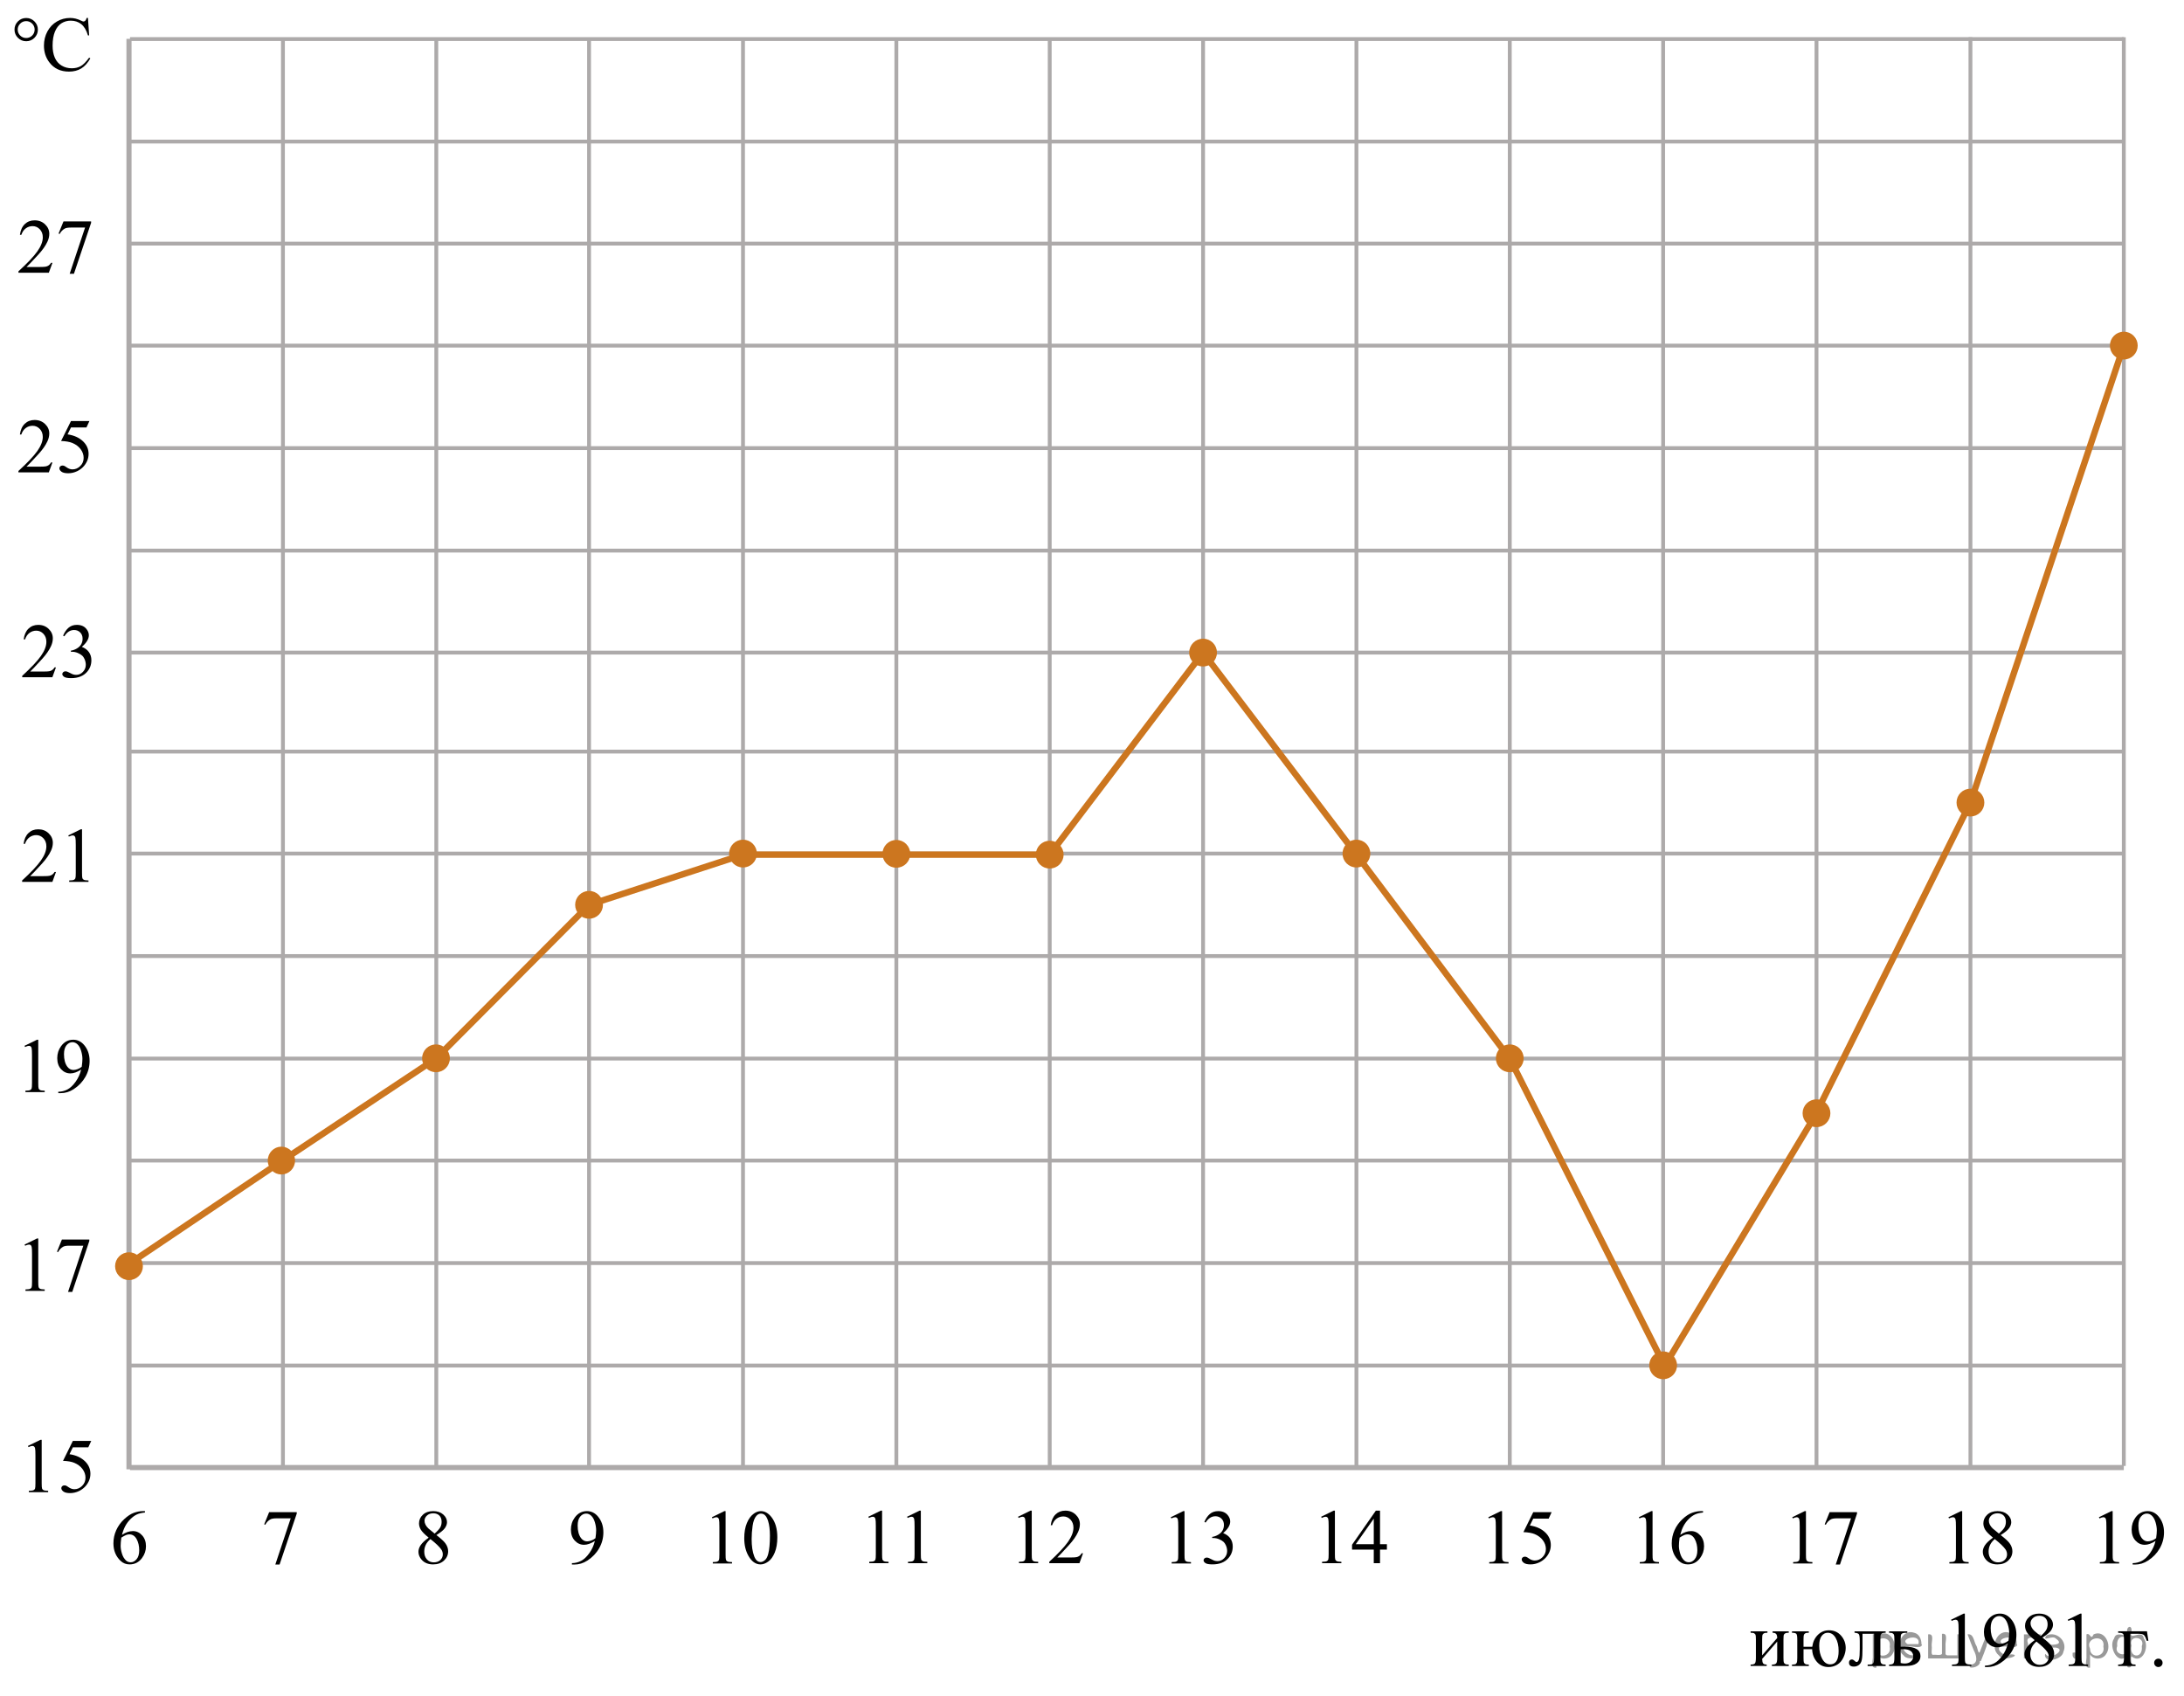 <?xml version="1.0" encoding="utf-8"?>
<!-- Generator: Adobe Illustrator 27.2.0, SVG Export Plug-In . SVG Version: 6.00 Build 0)  -->
<svg version="1.1" id="Слой_1" xmlns="http://www.w3.org/2000/svg" xmlns:xlink="http://www.w3.org/1999/xlink" x="0px" y="0px"
	 width="426.237px" height="330.986px" viewBox="0 0 426.237 330.986" enable-background="new 0 0 426.237 330.986"
	 xml:space="preserve">
<line fill="none" stroke="#ADAAAA" stroke-width="0.75" stroke-miterlimit="10" x1="25.412" y1="127.336" x2="414.488" y2="127.336"/>
<line fill="none" stroke="#ADAAAA" stroke-width="0.75" stroke-miterlimit="10" x1="25.412" y1="146.654" x2="414.488" y2="146.654"/>
<line fill="none" stroke="#ADAAAA" stroke-width="0.75" stroke-miterlimit="10" x1="25.412" y1="166.554" x2="414.488" y2="166.554"/>
<line fill="none" stroke="#ADAAAA" stroke-width="0.75" stroke-miterlimit="10" x1="25.412" y1="186.554" x2="414.488" y2="186.554"/>
<line fill="none" stroke="#ADAAAA" stroke-width="0.75" stroke-miterlimit="10" x1="25.412" y1="206.554" x2="414.488" y2="206.554"/>
<line fill="none" stroke="#ADAAAA" stroke-width="0.75" stroke-miterlimit="10" x1="25.412" y1="226.454" x2="414.488" y2="226.454"/>
<line fill="none" stroke="#ADAAAA" stroke-width="0.75" stroke-miterlimit="10" x1="25.412" y1="246.454" x2="414.488" y2="246.454"/>
<line fill="none" stroke="#ADAAAA" stroke-width="0.75" stroke-miterlimit="10" x1="25.412" y1="266.454" x2="414.488" y2="266.454"/>
<line fill="none" stroke="#ADAAAA" stroke-miterlimit="10" x1="25.373" y1="286.354" x2="414.488" y2="286.354"/>
<line fill="none" stroke="#ADAAAA" stroke-miterlimit="10" x1="25.174" y1="286.697" x2="25.174" y2="7.578"/>
<line fill="none" stroke="#ADAAAA" stroke-width="0.75" stroke-miterlimit="10" x1="55.219" y1="286.354" x2="55.219" y2="7.578"/>
<line fill="none" stroke="#ADAAAA" stroke-width="0.75" stroke-miterlimit="10" x1="85.149" y1="286.354" x2="85.149" y2="7.578"/>
<line fill="none" stroke="#ADAAAA" stroke-width="0.75" stroke-miterlimit="10" x1="114.962" y1="286.354" x2="114.962" y2="7.578"/>
<line fill="none" stroke="#ADAAAA" stroke-width="0.75" stroke-miterlimit="10" x1="145.007" y1="286.354" x2="145.007" y2="7.578"/>
<line fill="none" stroke="#ADAAAA" stroke-width="0.75" stroke-miterlimit="10" x1="174.937" y1="286.354" x2="174.937" y2="7.578"/>
<line fill="none" stroke="#ADAAAA" stroke-width="0.75" stroke-miterlimit="10" x1="204.866" y1="286.354" x2="204.866" y2="7.578"/>
<line fill="none" stroke="#ADAAAA" stroke-width="0.75" stroke-miterlimit="10" x1="234.795" y1="286.354" x2="234.795" y2="7.578"/>
<line fill="none" stroke="#ADAAAA" stroke-width="0.75" stroke-miterlimit="10" x1="264.725" y1="286.354" x2="264.725" y2="7.578"/>
<line fill="none" stroke="#ADAAAA" stroke-width="0.75" stroke-miterlimit="10" x1="294.654" y1="286.354" x2="294.654" y2="7.578"/>
<line fill="none" stroke="#ADAAAA" stroke-width="0.75" stroke-miterlimit="10" x1="324.583" y1="286.354" x2="324.583" y2="7.578"/>
<line fill="none" stroke="#ADAAAA" stroke-width="0.75" stroke-miterlimit="10" x1="354.513" y1="286.354" x2="354.513" y2="7.578"/>
<line fill="none" stroke="#ADAAAA" stroke-width="0.75" stroke-miterlimit="10" x1="25.412" y1="47.536" x2="414.488" y2="47.536"/>
<line fill="none" stroke="#ADAAAA" stroke-width="0.75" stroke-miterlimit="10" x1="25.412" y1="67.436" x2="414.488" y2="67.436"/>
<line fill="none" stroke="#ADAAAA" stroke-width="0.75" stroke-miterlimit="10" x1="25.412" y1="87.436" x2="414.488" y2="87.436"/>
<line fill="none" stroke="#ADAAAA" stroke-width="0.75" stroke-miterlimit="10" x1="25.412" y1="107.436" x2="414.488" y2="107.436"/>
<line fill="none" stroke="#ADAAAA" stroke-width="0.75" stroke-miterlimit="10" x1="25.373" y1="7.623" x2="414.488" y2="7.623"/>
<line fill="none" stroke="#ADAAAA" stroke-width="0.75" stroke-miterlimit="10" x1="25.412" y1="27.623" x2="414.488" y2="27.623"/>
<circle fill="#CC761F" stroke="#CC761F" stroke-width="0.75" stroke-miterlimit="10" cx="25.174" cy="247.065" r="2.339"/>
<ellipse fill="#CC761F" stroke="#CC761F" stroke-width="0.75" stroke-miterlimit="10" cx="54.92" cy="226.454" rx="2.292" ry="2.339"/>
<circle fill="#CC761F" stroke="#CC761F" stroke-width="0.75" stroke-miterlimit="10" cx="85.09" cy="206.504" r="2.339"/>
<circle fill="#CC761F" stroke="#CC761F" stroke-width="0.75" stroke-miterlimit="10" cx="114.962" cy="176.554" r="2.339"/>
<circle fill="#CC761F" stroke="#CC761F" stroke-width="0.75" stroke-miterlimit="10" cx="145.007" cy="166.554" r="2.339"/>
<circle fill="#CC761F" stroke="#CC761F" stroke-width="0.75" stroke-miterlimit="10" cx="174.937" cy="166.604" r="2.339"/>
<circle fill="#CC761F" stroke="#CC761F" stroke-width="0.75" stroke-miterlimit="10" cx="204.866" cy="166.76" r="2.339"/>
<circle fill="#CC761F" stroke="#CC761F" stroke-width="0.75" stroke-miterlimit="10" cx="234.795" cy="127.336" r="2.339"/>
<circle fill="#CC761F" stroke="#CC761F" stroke-width="0.75" stroke-miterlimit="10" cx="264.724" cy="166.554" r="2.339"/>
<circle fill="#CC761F" stroke="#CC761F" stroke-width="0.75" stroke-miterlimit="10" cx="294.654" cy="206.504" r="2.339"/>
<circle fill="#CC761F" stroke="#CC761F" stroke-width="0.75" stroke-miterlimit="10" cx="324.583" cy="266.404" r="2.339"/>
<circle fill="#CC761F" stroke="#CC761F" stroke-width="0.75" stroke-miterlimit="10" cx="354.513" cy="217.221" r="2.339"/>
<g>
	<defs>
		<polygon id="SVGID_1_" points="19.196,309.2 31.616,309.2 31.616,291.329 19.196,291.329 19.196,309.2 		"/>
	</defs>
	<clipPath id="SVGID_00000018957877692219581300000012195746485553292422_">
		<use xlink:href="#SVGID_1_"  overflow="visible"/>
	</clipPath>
	<g clip-path="url(#SVGID_00000018957877692219581300000012195746485553292422_)">
		<path d="M28.288,294.855v0.273c-0.652,0.064-1.185,0.192-1.597,0.388c-0.413,0.194-0.82,0.49-1.223,0.89
			c-0.403,0.398-0.736,0.843-1,1.332c-0.265,0.49-0.485,1.072-0.664,1.746
			c0.712-0.487,1.426-0.731,2.142-0.731c0.687,0,1.282,0.275,1.787,0.827c0.504,0.551,0.756,1.26,0.756,2.126
			c0,0.837-0.254,1.6-0.763,2.289c-0.613,0.837-1.423,1.255-2.431,1.255c-0.687,0-1.27-0.226-1.75-0.679
			c-0.939-0.881-1.408-2.023-1.408-3.426c0-0.896,0.18-1.748,0.541-2.555c0.361-0.808,0.876-1.523,1.545-2.149
			c0.669-0.625,1.31-1.046,1.923-1.262c0.613-0.217,1.184-0.325,1.712-0.325H28.288z M23.678,300.023
			c-0.089,0.665-0.133,1.201-0.133,1.61c0,0.473,0.088,0.985,0.263,1.539s0.436,0.993,0.782,1.318
			c0.252,0.231,0.559,0.347,0.919,0.347c0.43,0,0.814-0.202,1.152-0.606s0.508-0.98,0.508-1.728
			c0-0.842-0.168-1.57-0.504-2.186c-0.336-0.615-0.813-0.923-1.431-0.923c-0.188,0-0.389,0.039-0.604,0.118
			C24.416,299.592,24.098,299.762,23.678,300.023z"/>
	</g>
</g>
<g>
	<defs>
		<polygon id="SVGID_00000103247895150873698660000002033466196642237319_" points="48.71,309.2 61.13,309.2 
			61.13,291.329 48.71,291.329 48.71,309.2 		"/>
	</defs>
	<clipPath id="SVGID_00000116956274927321800210000000971667039885712829_">
		<use xlink:href="#SVGID_00000103247895150873698660000002033466196642237319_"  overflow="visible"/>
	</clipPath>
	<g clip-path="url(#SVGID_00000116956274927321800210000000971667039885712829_)">
		<path d="M52.524,295.062h5.389v0.28l-3.35,9.938h-0.831l3.002-9.016h-2.765c-0.559,0-0.956,0.066-1.193,0.199
			c-0.415,0.227-0.749,0.576-1,1.049l-0.215-0.081L52.524,295.062z"/>
	</g>
</g>
<g>
	<defs>
		<polygon id="SVGID_00000104681913560225341300000002939679698654164381_" points="78.939,309.2 91.359,309.2 
			91.359,291.329 78.939,291.329 78.939,309.2 		"/>
	</defs>
	<clipPath id="SVGID_00000055706536064401301250000010903642152857754507_">
		<use xlink:href="#SVGID_00000104681913560225341300000002939679698654164381_"  overflow="visible"/>
	</clipPath>
	<g clip-path="url(#SVGID_00000055706536064401301250000010903642152857754507_)">
		<path d="M83.659,300.031c-0.796-0.649-1.309-1.172-1.538-1.565c-0.23-0.394-0.345-0.802-0.345-1.226
			c0-0.649,0.252-1.21,0.756-1.68c0.504-0.47,1.174-0.705,2.009-0.705c0.81,0,1.463,0.219,1.957,0.657
			c0.494,0.438,0.741,0.938,0.741,1.499c0,0.374-0.134,0.755-0.4,1.145c-0.267,0.389-0.823,0.847-1.668,1.373
			c0.87,0.669,1.446,1.196,1.727,1.58c0.376,0.502,0.564,1.031,0.564,1.587c0,0.704-0.27,1.307-0.808,1.806
			c-0.539,0.5-1.245,0.749-2.12,0.749c-0.954,0-1.697-0.297-2.231-0.893c-0.425-0.477-0.638-1-0.638-1.565
			c0-0.443,0.149-0.883,0.449-1.318C82.412,301.039,82.927,300.557,83.659,300.031z M84.007,300.311
			c-0.41,0.345-0.714,0.72-0.912,1.126s-0.296,0.846-0.296,1.318c0,0.635,0.174,1.144,0.522,1.524
			c0.349,0.382,0.792,0.572,1.331,0.572c0.534,0,0.961-0.15,1.282-0.45s0.482-0.665,0.482-1.093
			c0-0.354-0.094-0.672-0.282-0.952C85.783,301.835,85.075,301.153,84.007,300.311z M84.823,299.241
			c0.593-0.531,0.968-0.951,1.127-1.259s0.237-0.656,0.237-1.045c0-0.517-0.146-0.922-0.438-1.215
			s-0.689-0.44-1.193-0.44c-0.504,0-0.915,0.145-1.23,0.435c-0.316,0.291-0.475,0.631-0.475,1.02
			c0,0.256,0.065,0.512,0.196,0.768s0.318,0.5,0.56,0.731L84.823,299.241z"/>
	</g>
</g>
<g>
	<defs>
		<polygon id="SVGID_00000178917920319608669920000001828430434313809567_" points="108.751,309.2 121.171,309.2 
			121.171,291.329 108.751,291.329 108.751,309.2 		"/>
	</defs>
	<clipPath id="SVGID_00000129891811651121715830000012732478177971743421_">
		<use xlink:href="#SVGID_00000178917920319608669920000001828430434313809567_"  overflow="visible"/>
	</clipPath>
	<g clip-path="url(#SVGID_00000129891811651121715830000012732478177971743421_)">
		<path d="M111.619,305.281v-0.273c0.643-0.01,1.24-0.159,1.794-0.446c0.553-0.288,1.088-0.792,1.605-1.511
			c0.517-0.719,0.876-1.509,1.079-2.37c-0.776,0.497-1.478,0.746-2.105,0.746c-0.707,0-1.312-0.272-1.816-0.816
			c-0.504-0.543-0.756-1.266-0.756-2.167c0-0.876,0.252-1.656,0.756-2.34c0.608-0.832,1.401-1.248,2.379-1.248
			c0.825,0,1.532,0.34,2.12,1.019c0.722,0.842,1.082,1.881,1.082,3.116c0,1.112-0.274,2.149-0.823,3.112
			c-0.548,0.962-1.312,1.761-2.29,2.396c-0.796,0.522-1.663,0.783-2.602,0.783H111.619z M116.215,300.134
			c0.089-0.64,0.133-1.152,0.133-1.536c0-0.477-0.082-0.993-0.245-1.547s-0.394-0.979-0.693-1.273
			s-0.639-0.443-1.019-0.443c-0.44,0-0.825,0.197-1.156,0.591s-0.497,0.98-0.497,1.758
			c0,1.038,0.22,1.851,0.66,2.437c0.321,0.423,0.716,0.635,1.185,0.635c0.228,0,0.497-0.054,0.808-0.162
			S115.978,300.331,116.215,300.134z"/>
	</g>
</g>
<g>
	<defs>
		<polygon id="SVGID_00000158727721450160705860000008518449922360277392_" points="136.31,309.2 155.492,309.2 
			155.492,291.329 136.31,291.329 136.31,309.2 		"/>
	</defs>
	<clipPath id="SVGID_00000018199711951154738750000011542606251238103988_">
		<use xlink:href="#SVGID_00000158727721450160705860000008518449922360277392_"  overflow="visible"/>
	</clipPath>
	<g clip-path="url(#SVGID_00000018199711951154738750000011542606251238103988_)">
		<path d="M138.937,296.044l2.429-1.188h0.243v8.454c0,0.561,0.023,0.911,0.07,1.049
			c0.047,0.138,0.144,0.243,0.291,0.317c0.147,0.073,0.446,0.115,0.897,0.125v0.273h-3.753v-0.273
			c0.471-0.01,0.775-0.05,0.913-0.122c0.137-0.071,0.233-0.167,0.287-0.287c0.054-0.121,0.081-0.481,0.081-1.082
			v-5.405c0-0.728-0.024-1.195-0.073-1.402c-0.035-0.157-0.097-0.273-0.188-0.347
			c-0.091-0.074-0.2-0.111-0.327-0.111c-0.182,0-0.435,0.076-0.758,0.23L138.937,296.044z"/>
		<path d="M145.251,300.127c0-1.142,0.172-2.125,0.515-2.949s0.8-1.438,1.369-1.843
			c0.441-0.319,0.897-0.479,1.369-0.479c0.765,0,1.452,0.392,2.061,1.174c0.76,0.97,1.141,2.284,1.141,3.942
			c0,1.162-0.167,2.149-0.5,2.961c-0.334,0.812-0.759,1.402-1.277,1.769c-0.518,0.367-1.017,0.55-1.498,0.55
			c-0.952,0-1.744-0.564-2.377-1.69C145.518,302.61,145.251,301.466,145.251,300.127z M146.693,300.311
			c0,1.379,0.169,2.503,0.508,3.375c0.28,0.733,0.697,1.1,1.251,1.1c0.265,0,0.54-0.119,0.824-0.358
			c0.285-0.238,0.5-0.639,0.648-1.199c0.226-0.847,0.338-2.04,0.338-3.581c0-1.143-0.118-2.095-0.353-2.857
			c-0.177-0.566-0.405-0.968-0.685-1.204c-0.201-0.162-0.444-0.243-0.729-0.243c-0.334,0-0.63,0.15-0.891,0.45
			c-0.353,0.409-0.594,1.051-0.721,1.927C146.757,298.596,146.693,299.46,146.693,300.311z"/>
	</g>
</g>
<g>
	<defs>
		<polygon id="SVGID_00000168091448238846606170000006035158640579013544_" points="166.84,307.779 184.711,307.779 
			184.711,291.219 166.84,291.219 166.84,307.779 		"/>
	</defs>
	<clipPath id="SVGID_00000169552413828447920270000008957590518824346768_">
		<use xlink:href="#SVGID_00000168091448238846606170000006035158640579013544_"  overflow="visible"/>
	</clipPath>
	<g clip-path="url(#SVGID_00000169552413828447920270000008957590518824346768_)">
		<path d="M169.47,295.952l2.437-1.193h0.244v8.487c0,0.564,0.023,0.914,0.07,1.053
			c0.047,0.138,0.144,0.244,0.291,0.318c0.148,0.074,0.448,0.116,0.901,0.126v0.274h-3.766v-0.274
			c0.473-0.01,0.778-0.051,0.915-0.122s0.234-0.168,0.288-0.289s0.081-0.483,0.081-1.086v-5.426
			c0-0.731-0.024-1.2-0.074-1.408c-0.035-0.158-0.097-0.274-0.189-0.349c-0.091-0.074-0.2-0.111-0.328-0.111
			c-0.183,0-0.436,0.077-0.761,0.231L169.47,295.952z"/>
		<path d="M177.031,295.952l2.437-1.193h0.244v8.487c0,0.564,0.023,0.914,0.07,1.053
			c0.047,0.138,0.144,0.244,0.291,0.318c0.148,0.074,0.448,0.116,0.901,0.126v0.274h-3.766v-0.274
			c0.473-0.01,0.778-0.051,0.915-0.122s0.234-0.168,0.288-0.289s0.081-0.483,0.081-1.086v-5.426
			c0-0.731-0.024-1.2-0.074-1.408c-0.035-0.158-0.097-0.274-0.189-0.349c-0.091-0.074-0.2-0.111-0.328-0.111
			c-0.183,0-0.436,0.077-0.761,0.231L177.031,295.952z"/>
	</g>
</g>
<g>
	<defs>
		<polygon id="SVGID_00000115508334819388752240000006889379580516540318_" points="196.059,307.779 215.241,307.779 
			215.241,291.219 196.059,291.219 196.059,307.779 		"/>
	</defs>
	<clipPath id="SVGID_00000005989336080332061130000001626907609775777981_">
		<use xlink:href="#SVGID_00000115508334819388752240000006889379580516540318_"  overflow="visible"/>
	</clipPath>
	<g clip-path="url(#SVGID_00000005989336080332061130000001626907609775777981_)">
		<path d="M198.688,295.952l2.429-1.193h0.242v8.487c0,0.564,0.023,0.914,0.07,1.053
			c0.047,0.138,0.144,0.244,0.291,0.318c0.146,0.074,0.446,0.116,0.897,0.126v0.274h-3.753v-0.274
			c0.471-0.01,0.774-0.051,0.912-0.122s0.233-0.168,0.287-0.289s0.081-0.483,0.081-1.086v-5.426
			c0-0.731-0.024-1.2-0.073-1.408c-0.035-0.158-0.098-0.274-0.189-0.349s-0.199-0.111-0.327-0.111
			c-0.182,0-0.435,0.077-0.758,0.231L198.688,295.952z"/>
		<path d="M211.367,303.083l-0.699,1.935h-5.888v-0.274c1.732-1.591,2.951-2.891,3.658-3.898
			c0.706-1.008,1.06-1.93,1.06-2.765c0-0.638-0.194-1.161-0.582-1.571c-0.387-0.41-0.851-0.615-1.391-0.615
			c-0.49,0-0.931,0.144-1.321,0.434c-0.39,0.289-0.678,0.713-0.864,1.27h-0.273
			c0.123-0.914,0.439-1.615,0.946-2.104s1.142-0.734,1.902-0.734c0.81,0,1.484,0.263,2.027,0.786
			c0.542,0.523,0.812,1.142,0.812,1.853c0,0.51-0.117,1.019-0.352,1.527c-0.363,0.801-0.952,1.648-1.767,2.542
			c-1.222,1.345-1.984,2.155-2.289,2.432h2.606c0.53,0,0.901-0.019,1.115-0.06
			c0.213-0.039,0.405-0.119,0.577-0.24s0.321-0.293,0.449-0.516H211.367z"/>
	</g>
</g>
<g>
	<defs>
		<polygon id="SVGID_00000182504642863322593260000001353399667860325544_" points="225.86,309.2 243.731,309.2 
			243.731,291.329 225.86,291.329 225.86,309.2 		"/>
	</defs>
	<clipPath id="SVGID_00000086671945741324977710000001874346147797445026_">
		<use xlink:href="#SVGID_00000182504642863322593260000001353399667860325544_"  overflow="visible"/>
	</clipPath>
	<g clip-path="url(#SVGID_00000086671945741324977710000001874346147797445026_)">
		<path d="M228.492,296.044l2.437-1.188h0.244v8.454c0,0.561,0.023,0.911,0.07,1.049s0.144,0.243,0.291,0.317
			c0.148,0.073,0.448,0.115,0.901,0.125v0.273h-3.766v-0.273c0.473-0.01,0.777-0.05,0.915-0.122
			c0.138-0.071,0.234-0.167,0.288-0.287c0.055-0.121,0.081-0.481,0.081-1.082v-5.405
			c0-0.728-0.024-1.195-0.073-1.402c-0.035-0.157-0.098-0.273-0.189-0.347c-0.091-0.074-0.2-0.111-0.328-0.111
			c-0.183,0-0.436,0.076-0.761,0.23L228.492,296.044z"/>
		<path d="M235.049,296.966c0.285-0.674,0.645-1.194,1.081-1.562c0.435-0.366,0.979-0.55,1.628-0.55
			c0.803,0,1.418,0.261,1.847,0.782c0.324,0.39,0.487,0.805,0.487,1.248c0,0.729-0.458,1.481-1.374,2.26
			c0.615,0.241,1.081,0.586,1.395,1.033c0.315,0.448,0.473,0.975,0.473,1.58c0,0.866-0.275,1.617-0.827,2.252
			c-0.719,0.827-1.76,1.24-3.123,1.24c-0.674,0-1.133-0.083-1.377-0.251c-0.243-0.167-0.365-0.347-0.365-0.539
			c0-0.143,0.058-0.268,0.173-0.376c0.116-0.108,0.255-0.162,0.418-0.162c0.123,0,0.248,0.019,0.376,0.059
			c0.084,0.024,0.273,0.114,0.568,0.27c0.296,0.155,0.5,0.247,0.613,0.277c0.182,0.054,0.377,0.081,0.583,0.081
			c0.502,0,0.94-0.194,1.31-0.584c0.372-0.389,0.558-0.849,0.558-1.381c0-0.389-0.086-0.768-0.258-1.137
			c-0.129-0.275-0.269-0.484-0.421-0.628c-0.212-0.196-0.503-0.375-0.872-0.535
			c-0.369-0.159-0.745-0.239-1.129-0.239h-0.236v-0.222c0.389-0.05,0.778-0.19,1.17-0.421
			s0.676-0.51,0.853-0.835c0.178-0.324,0.267-0.682,0.267-1.07c0-0.507-0.159-0.917-0.477-1.23
			s-0.713-0.469-1.185-0.469c-0.763,0-1.4,0.409-1.912,1.226L235.049,296.966z"/>
	</g>
</g>
<g>
	<defs>
		<polygon id="SVGID_00000142158137271445767430000012947089654208066181_" points="255.202,307.779 274.453,307.779 
			274.453,291.219 255.202,291.219 255.202,307.779 		"/>
	</defs>
	<clipPath id="SVGID_00000066501818742630452850000008367474856677701042_">
		<use xlink:href="#SVGID_00000142158137271445767430000012947089654208066181_"  overflow="visible"/>
	</clipPath>
	<g clip-path="url(#SVGID_00000066501818742630452850000008367474856677701042_)">
		<path d="M257.843,295.952l2.438-1.193h0.244v8.487c0,0.564,0.023,0.914,0.07,1.053
			c0.046,0.138,0.144,0.244,0.291,0.318c0.148,0.074,0.448,0.116,0.901,0.126v0.274h-3.767v-0.274
			c0.473-0.01,0.777-0.051,0.916-0.122c0.138-0.071,0.233-0.168,0.288-0.289c0.054-0.121,0.081-0.483,0.081-1.086
			v-5.426c0-0.731-0.024-1.2-0.074-1.408c-0.034-0.158-0.097-0.274-0.189-0.349
			c-0.091-0.074-0.2-0.111-0.328-0.111c-0.183,0-0.435,0.077-0.761,0.231L257.843,295.952z"/>
		<path d="M270.672,301.311v1.053h-1.344v2.653h-1.219v-2.653h-4.239v-0.949l4.646-6.656h0.812v6.553H270.672z
			 M268.11,301.311v-4.988l-3.516,4.988H268.11z"/>
	</g>
</g>
<g>
	<defs>
		<polygon id="SVGID_00000032614602207068814640000002523455316914517942_" points="2.829,295.29 20.7,295.29 20.7,277.419 
			2.829,277.419 2.829,295.29 		"/>
	</defs>
	<clipPath id="SVGID_00000008138938754168044370000016951868607068069036_">
		<use xlink:href="#SVGID_00000032614602207068814640000002523455316914517942_"  overflow="visible"/>
	</clipPath>
	<g clip-path="url(#SVGID_00000008138938754168044370000016951868607068069036_)">
		<path d="M5.455,282.133l2.437-1.188H8.135v8.454c0,0.561,0.023,0.911,0.07,1.049s0.144,0.243,0.291,0.317
			c0.148,0.073,0.448,0.115,0.901,0.125v0.273H5.632v-0.273c0.473-0.01,0.778-0.05,0.915-0.122
			c0.138-0.071,0.234-0.167,0.288-0.287c0.054-0.121,0.081-0.481,0.081-1.082v-5.405
			c0-0.728-0.024-1.195-0.074-1.402c-0.035-0.157-0.097-0.273-0.189-0.347c-0.091-0.074-0.2-0.111-0.328-0.111
			c-0.183,0-0.436,0.076-0.761,0.23L5.455,282.133z"/>
		<path d="M17.808,281.152l-0.576,1.255h-3.013l-0.657,1.344c1.305,0.192,2.338,0.677,3.101,1.454
			c0.655,0.67,0.982,1.458,0.982,2.363c0,0.526-0.107,1.014-0.321,1.462c-0.214,0.448-0.484,0.829-0.809,1.145
			c-0.325,0.315-0.686,0.568-1.085,0.761c-0.566,0.271-1.147,0.405-1.743,0.405c-0.601,0-1.037-0.102-1.31-0.306
			c-0.273-0.204-0.41-0.43-0.41-0.676c0-0.138,0.057-0.26,0.17-0.365c0.113-0.106,0.256-0.159,0.428-0.159
			c0.128,0,0.24,0.019,0.336,0.06c0.096,0.039,0.259,0.14,0.491,0.303c0.369,0.256,0.743,0.384,1.123,0.384
			c0.576,0,1.081-0.218,1.517-0.653c0.436-0.436,0.654-0.967,0.654-1.592c0-0.606-0.195-1.17-0.584-1.694
			c-0.389-0.524-0.925-0.929-1.609-1.215c-0.537-0.222-1.268-0.35-2.193-0.384l1.92-3.891H17.808z"/>
	</g>
</g>
<g>
	<defs>
		<polygon id="SVGID_00000062189257602478950820000010959534717870755749_" points="317.233,309.2 336.415,309.2 
			336.415,291.329 317.233,291.329 317.233,309.2 		"/>
	</defs>
	<clipPath id="SVGID_00000093152561262976279740000010949401605883768509_">
		<use xlink:href="#SVGID_00000062189257602478950820000010959534717870755749_"  overflow="visible"/>
	</clipPath>
	<g clip-path="url(#SVGID_00000093152561262976279740000010949401605883768509_)">
		<path d="M319.846,296.044l2.429-1.188h0.243v8.454c0,0.561,0.023,0.911,0.069,1.049
			c0.047,0.138,0.144,0.243,0.291,0.317c0.147,0.073,0.446,0.115,0.897,0.125v0.273h-3.753v-0.273
			c0.471-0.01,0.775-0.05,0.913-0.122c0.137-0.071,0.232-0.167,0.287-0.287c0.054-0.121,0.08-0.481,0.08-1.082
			v-5.405c0-0.728-0.024-1.195-0.073-1.402c-0.034-0.157-0.097-0.273-0.188-0.347
			c-0.091-0.074-0.2-0.111-0.327-0.111c-0.182,0-0.435,0.076-0.759,0.23L319.846,296.044z"/>
		<path d="M332.371,294.855v0.273c-0.647,0.064-1.176,0.192-1.586,0.388c-0.409,0.194-0.815,0.49-1.214,0.89
			c-0.4,0.398-0.731,0.843-0.994,1.332c-0.262,0.49-0.481,1.072-0.658,1.746c0.706-0.487,1.415-0.731,2.127-0.731
			c0.682,0,1.272,0.275,1.773,0.827c0.5,0.551,0.751,1.26,0.751,2.126c0,0.837-0.253,1.6-0.759,2.289
			c-0.608,0.837-1.413,1.255-2.413,1.255c-0.683,0-1.262-0.226-1.737-0.679c-0.932-0.881-1.398-2.023-1.398-3.426
			c0-0.896,0.18-1.748,0.538-2.555c0.357-0.808,0.869-1.523,1.534-2.149c0.664-0.625,1.301-1.046,1.909-1.262
			c0.608-0.217,1.175-0.325,1.7-0.325H332.371z M327.794,300.023c-0.089,0.665-0.133,1.201-0.133,1.61
			c0,0.473,0.087,0.985,0.262,1.539c0.174,0.554,0.433,0.993,0.776,1.318c0.25,0.231,0.554,0.347,0.912,0.347
			c0.427,0,0.809-0.202,1.145-0.606s0.504-0.98,0.504-1.728c0-0.842-0.167-1.57-0.5-2.186
			c-0.334-0.615-0.808-0.923-1.421-0.923c-0.186,0-0.386,0.039-0.6,0.118
			C328.527,299.592,328.211,299.762,327.794,300.023z"/>
	</g>
</g>
<g>
	<defs>
		<polygon id="SVGID_00000038381830212100337700000015753834344432450218_" points="347.162,309.2 366.344,309.2 
			366.344,291.329 347.162,291.329 347.162,309.2 		"/>
	</defs>
	<clipPath id="SVGID_00000060739621734281863370000001850229161698964669_">
		<use xlink:href="#SVGID_00000038381830212100337700000015753834344432450218_"  overflow="visible"/>
	</clipPath>
	<g clip-path="url(#SVGID_00000060739621734281863370000001850229161698964669_)">
		<path d="M349.784,296.044l2.429-1.188h0.242v8.454c0,0.561,0.023,0.911,0.07,1.049s0.144,0.243,0.291,0.317
			c0.146,0.073,0.446,0.115,0.897,0.125v0.273h-3.753v-0.273c0.471-0.01,0.774-0.05,0.912-0.122
			c0.138-0.071,0.233-0.167,0.287-0.287c0.054-0.121,0.081-0.481,0.081-1.082v-5.405
			c0-0.728-0.024-1.195-0.073-1.402c-0.035-0.157-0.098-0.273-0.189-0.347c-0.091-0.074-0.199-0.111-0.327-0.111
			c-0.182,0-0.435,0.076-0.758,0.23L349.784,296.044z"/>
		<path d="M357.07,295.062h5.351v0.28l-3.327,9.938h-0.824l2.981-9.016h-2.744c-0.555,0-0.95,0.066-1.185,0.199
			c-0.412,0.227-0.743,0.576-0.993,1.049l-0.214-0.081L357.07,295.062z"/>
	</g>
</g>
<g>
	<defs>
		<polygon id="SVGID_00000030461196134594444680000013345499509028123832_" points="377.631,309.2 395.502,309.2 
			395.502,291.329 377.631,291.329 377.631,309.2 		"/>
	</defs>
	<clipPath id="SVGID_00000026127574019027140720000006941684343407707561_">
		<use xlink:href="#SVGID_00000030461196134594444680000013345499509028123832_"  overflow="visible"/>
	</clipPath>
	<g clip-path="url(#SVGID_00000026127574019027140720000006941684343407707561_)">
		<path d="M380.267,296.044l2.437-1.188h0.243v8.454c0,0.561,0.023,0.911,0.07,1.049s0.144,0.243,0.292,0.317
			c0.147,0.073,0.447,0.115,0.9,0.125v0.273h-3.766v-0.273c0.473-0.01,0.778-0.05,0.916-0.122
			c0.138-0.071,0.233-0.167,0.288-0.287c0.054-0.121,0.081-0.481,0.081-1.082v-5.405
			c0-0.728-0.024-1.195-0.074-1.402c-0.034-0.157-0.097-0.273-0.189-0.347c-0.091-0.074-0.2-0.111-0.328-0.111
			c-0.183,0-0.435,0.076-0.761,0.23L380.267,296.044z"/>
		<path d="M388.957,300.031c-0.793-0.649-1.304-1.172-1.532-1.565c-0.23-0.394-0.344-0.802-0.344-1.226
			c0-0.649,0.251-1.21,0.753-1.68c0.503-0.47,1.169-0.705,2.001-0.705c0.808,0,1.457,0.219,1.949,0.657
			c0.492,0.438,0.739,0.938,0.739,1.499c0,0.374-0.134,0.755-0.399,1.145c-0.266,0.389-0.819,0.847-1.661,1.373
			c0.866,0.669,1.44,1.196,1.721,1.58c0.374,0.502,0.56,1.031,0.56,1.587c0,0.704-0.268,1.307-0.805,1.806
			c-0.536,0.5-1.24,0.749-2.111,0.749c-0.95,0-1.691-0.297-2.223-0.893c-0.424-0.477-0.635-1-0.635-1.565
			c0-0.443,0.148-0.883,0.446-1.318S388.229,300.557,388.957,300.031z M389.304,300.311
			c-0.408,0.345-0.711,0.72-0.908,1.126s-0.295,0.846-0.295,1.318c0,0.635,0.173,1.144,0.52,1.524
			c0.347,0.382,0.788,0.572,1.325,0.572c0.531,0,0.957-0.15,1.277-0.45c0.319-0.3,0.479-0.665,0.479-1.093
			c0-0.354-0.094-0.672-0.28-0.952C391.074,301.835,390.367,301.153,389.304,300.311z M390.116,299.241
			c0.591-0.531,0.965-0.951,1.122-1.259s0.236-0.656,0.236-1.045c0-0.517-0.145-0.922-0.435-1.215
			c-0.291-0.293-0.686-0.44-1.19-0.44c-0.502,0-0.91,0.145-1.226,0.435c-0.315,0.291-0.472,0.631-0.472,1.02
			c0,0.256,0.065,0.512,0.195,0.768c0.13,0.256,0.316,0.5,0.558,0.731L390.116,299.241z"/>
	</g>
</g>
<g>
	<defs>
		<polygon id="SVGID_00000058578721136782828910000014085209385923470507_" points="406.986,309.2 426.237,309.2 
			426.237,291.329 406.986,291.329 406.986,309.2 		"/>
	</defs>
	<clipPath id="SVGID_00000149342493180804916390000016055526035895952522_">
		<use xlink:href="#SVGID_00000058578721136782828910000014085209385923470507_"  overflow="visible"/>
	</clipPath>
	<g clip-path="url(#SVGID_00000149342493180804916390000016055526035895952522_)">
		<path d="M409.632,296.044l2.438-1.188h0.243v8.454c0,0.561,0.023,0.911,0.07,1.049s0.144,0.243,0.292,0.317
			c0.147,0.073,0.447,0.115,0.9,0.125v0.273h-3.767v-0.273c0.473-0.01,0.778-0.05,0.916-0.122
			c0.138-0.071,0.234-0.167,0.288-0.287c0.055-0.121,0.081-0.481,0.081-1.082v-5.405
			c0-0.728-0.024-1.195-0.073-1.402c-0.035-0.157-0.098-0.273-0.189-0.347c-0.092-0.074-0.201-0.111-0.329-0.111
			c-0.182,0-0.435,0.076-0.761,0.23L409.632,296.044z"/>
		<path d="M416.22,305.281v-0.273c0.64-0.01,1.236-0.159,1.787-0.446c0.552-0.288,1.085-0.792,1.6-1.511
			c0.514-0.719,0.872-1.509,1.074-2.37c-0.773,0.497-1.473,0.746-2.098,0.746c-0.704,0-1.307-0.272-1.81-0.816
			c-0.502-0.543-0.753-1.266-0.753-2.167c0-0.876,0.251-1.656,0.753-2.34c0.606-0.832,1.397-1.248,2.371-1.248
			c0.822,0,1.526,0.34,2.112,1.019c0.719,0.842,1.078,1.881,1.078,3.116c0,1.112-0.273,2.149-0.819,3.112
			c-0.547,0.962-1.308,1.761-2.282,2.396c-0.793,0.522-1.657,0.783-2.593,0.783H416.22z M420.799,300.134
			c0.089-0.64,0.133-1.152,0.133-1.536c0-0.477-0.081-0.993-0.243-1.547c-0.163-0.554-0.394-0.979-0.691-1.273
			s-0.636-0.443-1.015-0.443c-0.439,0-0.823,0.197-1.152,0.591c-0.33,0.394-0.495,0.98-0.495,1.758
			c0,1.038,0.219,1.851,0.657,2.437c0.32,0.423,0.714,0.635,1.182,0.635c0.227,0,0.495-0.054,0.806-0.162
			C420.289,300.484,420.563,300.331,420.799,300.134z"/>
	</g>
</g>
<g>
	<defs>
		<polygon id="SVGID_00000013899848903545995020000007928410273695523231_" points="1.449,174.834 20.7,174.834 20.7,158.274 
			1.449,158.274 1.449,174.834 		"/>
	</defs>
	<clipPath id="SVGID_00000136406923267688579280000018241717607751768500_">
		<use xlink:href="#SVGID_00000013899848903545995020000007928410273695523231_"  overflow="visible"/>
	</clipPath>
	<g clip-path="url(#SVGID_00000136406923267688579280000018241717607751768500_)">
		<path d="M10.926,170.138l-0.701,1.935H4.317v-0.274c1.738-1.591,2.961-2.891,3.67-3.898s1.063-1.93,1.063-2.765
			c0-0.638-0.194-1.161-0.584-1.571s-0.854-0.615-1.396-0.615c-0.492,0-0.934,0.144-1.326,0.434
			c-0.391,0.289-0.681,0.713-0.868,1.27H4.604c0.123-0.914,0.44-1.615,0.949-2.104s1.146-0.734,1.909-0.734
			c0.812,0,1.491,0.263,2.035,0.786s0.816,1.142,0.816,1.853c0,0.51-0.118,1.019-0.354,1.527
			c-0.365,0.801-0.956,1.648-1.773,2.542c-1.226,1.345-1.992,2.155-2.297,2.432h2.615
			c0.532,0,0.905-0.019,1.119-0.06c0.214-0.039,0.408-0.119,0.58-0.24s0.322-0.293,0.45-0.516H10.926z"/>
		<path d="M13.326,163.007l2.438-1.193h0.243v8.487c0,0.564,0.023,0.914,0.07,1.053
			c0.047,0.138,0.144,0.244,0.292,0.318s0.448,0.116,0.901,0.126v0.274h-3.767v-0.274
			c0.473-0.01,0.777-0.051,0.915-0.122s0.234-0.168,0.288-0.289c0.055-0.121,0.082-0.483,0.082-1.086v-5.426
			c0-0.731-0.025-1.2-0.074-1.408c-0.034-0.158-0.098-0.274-0.189-0.349s-0.2-0.111-0.328-0.111
			c-0.183,0-0.436,0.077-0.761,0.231L13.326,163.007z"/>
	</g>
</g>
<g>
	<defs>
		<polygon id="SVGID_00000165928649153056304940000001736483013550596756_" points="1.484,136.272 20.666,136.272 
			20.666,118.401 1.484,118.401 1.484,136.272 		"/>
	</defs>
	<clipPath id="SVGID_00000114783163721336617850000006926576816288397748_">
		<use xlink:href="#SVGID_00000165928649153056304940000001736483013550596756_"  overflow="visible"/>
	</clipPath>
	<g clip-path="url(#SVGID_00000114783163721336617850000006926576816288397748_)">
		<path d="M10.92,130.219l-0.699,1.927H4.334v-0.273c1.731-1.585,2.95-2.879,3.657-3.884
			c0.706-1.004,1.06-1.922,1.06-2.754c0-0.635-0.194-1.156-0.581-1.565c-0.388-0.408-0.852-0.612-1.392-0.612
			c-0.49,0-0.931,0.144-1.32,0.432c-0.391,0.288-0.679,0.71-0.865,1.267H4.62
			c0.123-0.911,0.439-1.61,0.946-2.098s1.142-0.731,1.902-0.731c0.81,0,1.485,0.261,2.027,0.782
			c0.542,0.522,0.814,1.138,0.814,1.846c0,0.508-0.118,1.015-0.353,1.522c-0.363,0.798-0.952,1.642-1.767,2.532
			c-1.222,1.339-1.984,2.147-2.288,2.422h2.604c0.53,0,0.901-0.019,1.115-0.059s0.406-0.119,0.578-0.24
			c0.171-0.12,0.321-0.292,0.448-0.513H10.92z"/>
		<path d="M12.312,124.038c0.284-0.674,0.644-1.194,1.078-1.562c0.434-0.366,0.975-0.55,1.622-0.55
			c0.8,0,1.413,0.261,1.84,0.782c0.324,0.39,0.486,0.805,0.486,1.248c0,0.729-0.457,1.481-1.369,2.26
			c0.613,0.241,1.077,0.586,1.391,1.033c0.315,0.448,0.472,0.975,0.472,1.58c0,0.866-0.275,1.617-0.824,2.252
			c-0.717,0.827-1.755,1.24-3.113,1.24c-0.672,0-1.13-0.083-1.373-0.251c-0.242-0.167-0.364-0.347-0.364-0.539
			c0-0.143,0.058-0.268,0.174-0.376c0.115-0.108,0.254-0.162,0.415-0.162c0.123,0,0.248,0.019,0.376,0.059
			c0.083,0.024,0.272,0.114,0.566,0.27c0.294,0.155,0.498,0.247,0.61,0.277c0.182,0.054,0.376,0.081,0.582,0.081
			c0.5,0,0.935-0.194,1.306-0.584c0.371-0.389,0.556-0.849,0.556-1.381c0-0.389-0.086-0.768-0.257-1.137
			c-0.128-0.275-0.268-0.484-0.42-0.628c-0.211-0.196-0.5-0.375-0.868-0.535c-0.368-0.159-0.743-0.239-1.126-0.239
			h-0.235v-0.222c0.387-0.05,0.776-0.19,1.166-0.421s0.674-0.51,0.85-0.835
			c0.177-0.324,0.266-0.682,0.266-1.07c0-0.507-0.158-0.917-0.475-1.23s-0.711-0.469-1.182-0.469
			c-0.761,0-1.395,0.409-1.906,1.226L12.312,124.038z"/>
	</g>
</g>
<g>
	<defs>
		<polygon id="SVGID_00000157279030865792743380000009845805343392412319_" points="0.725,96.295 21.425,96.295 
			21.425,78.424 0.725,78.424 0.725,96.295 		"/>
	</defs>
	<clipPath id="SVGID_00000018197683190529793950000010141004509962397839_">
		<use xlink:href="#SVGID_00000157279030865792743380000009845805343392412319_"  overflow="visible"/>
	</clipPath>
	<g clip-path="url(#SVGID_00000018197683190529793950000010141004509962397839_)">
		<path d="M10.231,90.241l-0.704,1.927H3.597v-0.273c1.744-1.585,2.973-2.879,3.684-3.884
			c0.712-1.004,1.067-1.922,1.067-2.754c0-0.635-0.195-1.156-0.585-1.565c-0.391-0.408-0.857-0.612-1.401-0.612
			c-0.494,0-0.938,0.144-1.33,0.432c-0.394,0.288-0.684,0.71-0.871,1.267H3.886
			c0.123-0.911,0.441-1.61,0.952-2.098c0.512-0.487,1.15-0.731,1.916-0.731c0.815,0,1.496,0.261,2.042,0.782
			c0.546,0.522,0.819,1.138,0.819,1.846c0,0.508-0.118,1.015-0.355,1.522c-0.366,0.798-0.959,1.642-1.779,2.532
			c-1.23,1.339-1.999,2.147-2.305,2.422h2.623c0.534,0,0.908-0.019,1.123-0.059s0.409-0.119,0.582-0.24
			c0.173-0.12,0.324-0.292,0.452-0.513H10.231z"/>
		<path d="M17.451,82.156l-0.579,1.255h-3.023l-0.66,1.344c1.31,0.192,2.348,0.677,3.113,1.454
			c0.657,0.67,0.986,1.458,0.986,2.363c0,0.526-0.108,1.014-0.323,1.462s-0.485,0.829-0.811,1.145
			c-0.326,0.315-0.69,0.568-1.089,0.761c-0.568,0.271-1.152,0.405-1.75,0.405c-0.603,0-1.041-0.102-1.315-0.306
			s-0.411-0.43-0.411-0.676c0-0.138,0.057-0.26,0.17-0.365c0.114-0.106,0.257-0.159,0.431-0.159
			c0.128,0,0.24,0.019,0.337,0.06c0.097,0.039,0.261,0.14,0.493,0.303c0.37,0.256,0.746,0.384,1.126,0.384
			c0.578,0,1.086-0.218,1.523-0.653c0.438-0.436,0.656-0.967,0.656-1.592c0-0.606-0.195-1.17-0.586-1.694
			c-0.391-0.524-0.929-0.929-1.615-1.215c-0.539-0.222-1.272-0.35-2.202-0.384l1.928-3.891H17.451z"/>
	</g>
</g>
<g>
	<defs>
		<polygon id="SVGID_00000178200595201822655620000011943074791503226302_" points="0.725,57.338 21.424,57.338 
			21.424,39.467 0.725,39.467 0.725,57.338 		"/>
	</defs>
	<clipPath id="SVGID_00000052094487319692495370000011419602212621411761_">
		<use xlink:href="#SVGID_00000178200595201822655620000011943074791503226302_"  overflow="visible"/>
	</clipPath>
	<g clip-path="url(#SVGID_00000052094487319692495370000011419602212621411761_)">
		<path d="M10.235,51.285L9.531,53.212H3.601v-0.273c1.744-1.585,2.973-2.879,3.684-3.884
			c0.712-1.004,1.067-1.922,1.067-2.754c0-0.635-0.195-1.156-0.585-1.565c-0.391-0.408-0.857-0.612-1.401-0.612
			c-0.494,0-0.938,0.144-1.33,0.432c-0.394,0.288-0.684,0.71-0.871,1.267H3.89
			c0.123-0.911,0.441-1.61,0.952-2.098c0.512-0.487,1.15-0.731,1.916-0.731c0.815,0,1.496,0.261,2.042,0.782
			c0.546,0.522,0.819,1.138,0.819,1.846c0,0.508-0.118,1.015-0.355,1.522c-0.366,0.798-0.959,1.642-1.779,2.532
			c-1.23,1.339-1.999,2.147-2.305,2.422h2.623c0.534,0,0.908-0.019,1.123-0.059s0.409-0.119,0.582-0.24
			c0.173-0.12,0.324-0.292,0.452-0.513H10.235z"/>
		<path d="M12.392,43.2H17.78v0.28l-3.35,9.938h-0.83l3.002-9.016h-2.765c-0.559,0-0.957,0.066-1.193,0.199
			c-0.415,0.227-0.749,0.576-1.001,1.049L11.428,45.57L12.392,43.2z"/>
	</g>
</g>
<g>
	<defs>
		<polygon id="SVGID_00000013194805049461248880000013955610707140771200_" points="0,17.871 20.7,17.871 20.7,0 0,0 
			0,17.871 		"/>
	</defs>
	<clipPath id="SVGID_00000179607188322100268660000001028611458914855073_">
		<use xlink:href="#SVGID_00000013194805049461248880000013955610707140771200_"  overflow="visible"/>
	</clipPath>
	<g clip-path="url(#SVGID_00000179607188322100268660000001028611458914855073_)">
		<path d="M17.166,3.503l0.231,3.404h-0.231c-0.306-1.02-0.743-1.753-1.312-2.2
			c-0.568-0.448-1.25-0.672-2.046-0.672c-0.667,0-1.27,0.168-1.809,0.505c-0.538,0.338-0.962,0.875-1.27,1.613
			c-0.31,0.739-0.464,1.657-0.464,2.755c0,0.905,0.145,1.69,0.438,2.356c0.291,0.664,0.731,1.174,1.315,1.528
			c0.586,0.354,1.254,0.531,2.005,0.531c0.652,0,1.228-0.139,1.728-0.417c0.499-0.278,1.047-0.831,1.645-1.658
			l0.23,0.148c-0.504,0.891-1.092,1.543-1.764,1.956c-0.673,0.414-1.471,0.62-2.394,0.62
			c-1.665,0-2.955-0.615-3.869-1.846c-0.682-0.915-1.022-1.993-1.022-3.233c0-1,0.225-1.918,0.674-2.755
			c0.45-0.836,1.068-1.485,1.857-1.945c0.788-0.46,1.648-0.69,2.583-0.69c0.727,0,1.442,0.178,2.149,0.532
			c0.207,0.107,0.355,0.162,0.444,0.162c0.134,0,0.25-0.047,0.349-0.141c0.128-0.133,0.22-0.317,0.274-0.554
			H17.166z"/>
	</g>
	<g clip-path="url(#SVGID_00000179607188322100268660000001028611458914855073_)">
		<path d="M7.391,5.778c0,0.625-0.223,1.159-0.667,1.603C6.279,7.823,5.742,8.045,5.115,8.045
			c-0.633,0-1.171-0.222-1.616-0.664C3.055,6.937,2.832,6.403,2.832,5.778s0.223-1.159,0.667-1.603
			C3.945,3.733,4.483,3.511,5.115,3.511c0.627,0,1.164,0.222,1.608,0.664C7.168,4.619,7.391,5.153,7.391,5.778z
			 M6.761,5.77c0-0.452-0.161-0.84-0.481-1.162C5.958,4.285,5.568,4.124,5.108,4.124
			c-0.454,0-0.844,0.161-1.167,0.484c-0.324,0.322-0.485,0.71-0.485,1.162c0,0.458,0.161,0.847,0.485,1.167
			c0.323,0.32,0.713,0.479,1.167,0.479c0.46,0,0.851-0.159,1.172-0.479C6.6,6.617,6.761,6.228,6.761,5.77z"/>
	</g>
</g>
<g>
	<defs>
		<polygon id="SVGID_00000113345929196732880930000005699931050373952446_" points="339.037,329.199 424.597,329.199 
			424.597,311.328 339.037,311.328 339.037,329.199 		"/>
	</defs>
	<clipPath id="SVGID_00000059311451472420030480000016403765021198575018_">
		<use xlink:href="#SVGID_00000113345929196732880930000005699931050373952446_"  overflow="visible"/>
	</clipPath>
	<g clip-path="url(#SVGID_00000059311451472420030480000016403765021198575018_)">
		<path d="M343.912,322.991l2.936-3.382c-0.01-0.379-0.081-0.643-0.215-0.79s-0.363-0.224-0.69-0.229v-0.281h3.157
			v0.281c-0.331,0-0.553,0.033-0.667,0.1c-0.113,0.066-0.202,0.148-0.267,0.247s-0.097,0.418-0.097,0.96v3.588
			c0,0.522,0.027,0.834,0.082,0.935s0.14,0.19,0.256,0.266s0.347,0.114,0.692,0.114v0.273h-3.283v-0.273
			c0.41,0,0.685-0.075,0.823-0.225c0.138-0.15,0.207-0.514,0.207-1.09v-3.182l-2.936,3.389
			c0.011,0.419,0.069,0.706,0.179,0.864c0.108,0.157,0.343,0.238,0.704,0.243v0.273h-3.136v-0.273
			c0.44,0,0.722-0.08,0.845-0.239c0.124-0.16,0.185-0.519,0.185-1.075v-3.588c0-0.526-0.027-0.838-0.081-0.935
			c-0.055-0.096-0.139-0.182-0.252-0.258c-0.114-0.076-0.347-0.114-0.697-0.114v-0.281h3.284v0.281
			c-0.332,0-0.554,0.033-0.668,0.1c-0.113,0.066-0.202,0.148-0.267,0.247s-0.097,0.418-0.097,0.96V322.991z"/>
		<path d="M353.666,321.802h-1.683v1.683c0,0.508,0.024,0.814,0.074,0.92c0.049,0.105,0.133,0.198,0.252,0.276
			c0.118,0.079,0.353,0.118,0.704,0.118v0.273h-3.283v-0.273c0.341-0.015,0.562-0.04,0.667-0.077
			c0.103-0.037,0.19-0.132,0.259-0.284s0.104-0.471,0.104-0.953v-3.588c0-0.591-0.06-0.955-0.179-1.093
			c-0.118-0.138-0.402-0.209-0.852-0.214v-0.281h3.283v0.281c-0.341,0-0.571,0.036-0.69,0.11
			s-0.205,0.164-0.26,0.27c-0.054,0.105-0.081,0.415-0.081,0.927v1.425h1.705
			c0.128-0.95,0.492-1.723,1.093-2.318s1.323-0.894,2.168-0.894c0.964,0,1.749,0.345,2.357,1.034
			c0.607,0.689,0.911,1.496,0.911,2.422c0,0.61-0.149,1.23-0.448,1.86s-0.706,1.097-1.223,1.399
			s-1.078,0.454-1.687,0.454c-0.934,0-1.693-0.343-2.279-1.026C353.996,323.569,353.691,322.752,353.666,321.802z
			 M356.712,318.591c-0.484,0-0.883,0.208-1.196,0.624c-0.315,0.416-0.471,1.059-0.471,1.931
			c0,0.984,0.196,1.832,0.589,2.543c0.393,0.712,0.91,1.067,1.553,1.067c1.097,0,1.645-0.874,1.645-2.621
			c0-1.024-0.192-1.871-0.578-2.54C357.868,318.924,357.355,318.591,356.712,318.591z"/>
		<path d="M361.939,318.309h6.07v0.281c-0.336,0-0.56,0.033-0.67,0.1c-0.111,0.066-0.199,0.148-0.264,0.247
			s-0.097,0.418-0.097,0.96v3.588c0,0.522,0.027,0.834,0.082,0.935s0.14,0.19,0.256,0.266s0.347,0.114,0.692,0.114
			v0.273h-3.513v-0.273c0.38,0,0.644-0.019,0.789-0.059c0.145-0.04,0.261-0.135,0.345-0.284
			c0.084-0.15,0.126-0.474,0.126-0.972v-4.695h-2.261v2.85c0,1.078-0.048,1.835-0.144,2.271
			s-0.286,0.758-0.57,0.968c-0.284,0.209-0.609,0.314-0.975,0.314c-0.633,0-0.949-0.261-0.949-0.782
			c0-0.178,0.051-0.323,0.152-0.436c0.101-0.112,0.233-0.169,0.397-0.169c0.173,0,0.333,0.071,0.481,0.214
			c0.192,0.186,0.339,0.28,0.438,0.28c0.223,0,0.384-0.185,0.485-0.558c0.102-0.371,0.152-1.022,0.152-1.953
			v-1.491c0-0.768-0.056-1.235-0.167-1.402c-0.111-0.168-0.397-0.269-0.856-0.303V318.309z"/>
		<path d="M370.937,321.322l0.846-0.015c2.016,0,3.023,0.62,3.023,1.86c0,0.576-0.245,1.038-0.737,1.385
			c-0.491,0.347-1.199,0.52-2.123,0.52h-3.262v-0.273c0.44,0,0.722-0.08,0.845-0.239
			c0.124-0.16,0.185-0.519,0.185-1.075v-3.588c0-0.526-0.027-0.838-0.081-0.935
			c-0.055-0.096-0.139-0.182-0.252-0.258c-0.114-0.076-0.347-0.114-0.697-0.114v-0.281h3.551v0.281
			c-0.489,0-0.791,0.028-0.904,0.085c-0.114,0.057-0.208,0.13-0.282,0.221c-0.074,0.092-0.111,0.425-0.111,1.001
			V321.322z M370.937,324.49c0.263,0.068,0.524,0.103,0.786,0.103c0.494,0,0.895-0.131,1.204-0.392
			c0.31-0.261,0.464-0.591,0.464-0.989c0-0.945-0.66-1.418-1.98-1.418c-0.113,0-0.272,0.003-0.475,0.008V324.49z
			"/>
		<path d="M380.779,316.043l2.445-1.188h0.245v8.454c0,0.561,0.023,0.911,0.07,1.049s0.144,0.243,0.293,0.317
			c0.147,0.073,0.449,0.115,0.904,0.125v0.273h-3.78v-0.273c0.475-0.01,0.78-0.05,0.919-0.122
			c0.139-0.071,0.234-0.167,0.289-0.287c0.055-0.121,0.081-0.481,0.081-1.082v-5.405
			c0-0.728-0.024-1.195-0.073-1.402c-0.035-0.157-0.098-0.273-0.19-0.347c-0.092-0.074-0.201-0.111-0.33-0.111
			c-0.183,0-0.438,0.076-0.764,0.23L380.779,316.043z"/>
		<path d="M387.391,325.28v-0.273c0.642-0.01,1.24-0.159,1.793-0.446c0.554-0.288,1.089-0.792,1.605-1.511
			c0.516-0.719,0.876-1.509,1.078-2.37c-0.775,0.497-1.478,0.746-2.104,0.746c-0.707,0-1.312-0.272-1.816-0.816
			c-0.504-0.543-0.756-1.266-0.756-2.167c0-0.876,0.252-1.656,0.756-2.34c0.607-0.832,1.4-1.248,2.379-1.248
			c0.825,0,1.532,0.34,2.12,1.019c0.722,0.842,1.082,1.881,1.082,3.116c0,1.112-0.274,2.149-0.822,3.112
			c-0.549,0.962-1.312,1.761-2.291,2.396c-0.795,0.522-1.662,0.783-2.602,0.783H387.391z M391.987,320.133
			c0.089-0.64,0.133-1.152,0.133-1.536c0-0.477-0.081-0.993-0.244-1.547s-0.395-0.979-0.693-1.273
			s-0.639-0.443-1.02-0.443c-0.44,0-0.825,0.197-1.156,0.591s-0.496,0.98-0.496,1.758
			c0,1.038,0.22,1.851,0.659,2.437c0.321,0.423,0.717,0.635,1.187,0.635c0.227,0,0.496-0.054,0.808-0.162
			S391.749,320.33,391.987,320.133z"/>
		<path d="M397.093,320.03c-0.796-0.649-1.309-1.172-1.538-1.565s-0.345-0.802-0.345-1.226
			c0-0.649,0.252-1.21,0.756-1.68s1.174-0.705,2.009-0.705c0.81,0,1.463,0.219,1.957,0.657
			c0.494,0.438,0.741,0.938,0.741,1.499c0,0.374-0.134,0.755-0.4,1.145c-0.267,0.389-0.823,0.847-1.668,1.373
			c0.87,0.669,1.445,1.196,1.728,1.58c0.375,0.502,0.564,1.031,0.564,1.587c0,0.704-0.27,1.307-0.809,1.806
			c-0.538,0.5-1.245,0.749-2.12,0.749c-0.953,0-1.697-0.297-2.231-0.893c-0.425-0.477-0.638-1-0.638-1.565
			c0-0.443,0.149-0.883,0.448-1.318S396.362,320.556,397.093,320.03z M397.442,320.31
			c-0.41,0.345-0.715,0.72-0.912,1.126s-0.297,0.846-0.297,1.318c0,0.635,0.175,1.144,0.523,1.524
			c0.348,0.382,0.791,0.572,1.33,0.572c0.533,0,0.961-0.15,1.282-0.45s0.481-0.665,0.481-1.093
			c0-0.354-0.094-0.672-0.281-0.952C399.218,321.834,398.509,321.152,397.442,320.31z M398.256,319.24
			c0.594-0.531,0.969-0.951,1.127-1.259s0.237-0.656,0.237-1.045c0-0.517-0.145-0.922-0.438-1.215
			c-0.291-0.293-0.69-0.44-1.193-0.44s-0.914,0.145-1.23,0.435c-0.316,0.291-0.474,0.631-0.474,1.02
			c0,0.256,0.065,0.512,0.196,0.768s0.317,0.5,0.56,0.731L398.256,319.24z"/>
		<path d="M403.549,316.043l2.445-1.188h0.245v8.454c0,0.561,0.023,0.911,0.07,1.049s0.144,0.243,0.293,0.317
			c0.147,0.073,0.449,0.115,0.904,0.125v0.273h-3.78v-0.273c0.475-0.01,0.78-0.05,0.919-0.122
			c0.139-0.071,0.234-0.167,0.289-0.287c0.055-0.121,0.081-0.481,0.081-1.082v-5.405
			c0-0.728-0.024-1.195-0.073-1.402c-0.035-0.157-0.098-0.273-0.19-0.347c-0.092-0.074-0.201-0.111-0.33-0.111
			c-0.183,0-0.438,0.076-0.764,0.23L403.549,316.043z"/>
		<path d="M419.01,318.309l0.274,1.847h-0.326c-0.188-0.61-0.377-0.991-0.567-1.142
			c-0.19-0.149-0.592-0.225-1.204-0.225h-1.438v4.695c0,0.522,0.027,0.834,0.082,0.935s0.14,0.19,0.256,0.266
			s0.347,0.114,0.693,0.114v0.273h-3.396v-0.273c0.484-0.01,0.796-0.085,0.935-0.225
			c0.138-0.141,0.207-0.504,0.207-1.09v-3.588c0-0.477-0.027-0.784-0.081-0.919
			c-0.055-0.136-0.149-0.233-0.286-0.292c-0.136-0.06-0.394-0.091-0.774-0.096v-0.281H419.01z"/>
		<path d="M421.233,323.64c0.232,0,0.428,0.08,0.586,0.24s0.237,0.353,0.237,0.579
			c0,0.227-0.081,0.42-0.241,0.58c-0.161,0.16-0.354,0.24-0.582,0.24s-0.421-0.08-0.582-0.24
			c-0.16-0.16-0.24-0.353-0.24-0.58c0-0.231,0.08-0.425,0.24-0.583
			C420.812,323.719,421.005,323.64,421.233,323.64z"/>
	</g>
</g>
<g>
	<defs>
		<polygon id="SVGID_00000080926787552157041000000002848267581673652154_" points="287.842,309.2 305.714,309.2 
			305.714,291.329 287.842,291.329 287.842,309.2 		"/>
	</defs>
	<clipPath id="SVGID_00000010280547898598495640000002225743277636591766_">
		<use xlink:href="#SVGID_00000080926787552157041000000002848267581673652154_"  overflow="visible"/>
	</clipPath>
	<g clip-path="url(#SVGID_00000010280547898598495640000002225743277636591766_)">
		<path d="M290.468,296.044l2.437-1.188h0.244v8.454c0,0.561,0.023,0.911,0.07,1.049s0.144,0.243,0.291,0.317
			c0.148,0.073,0.448,0.115,0.901,0.125v0.273h-3.766v-0.273c0.473-0.01,0.777-0.05,0.915-0.122
			c0.138-0.071,0.234-0.167,0.288-0.287c0.055-0.121,0.081-0.481,0.081-1.082v-5.405
			c0-0.728-0.024-1.195-0.073-1.402c-0.035-0.157-0.098-0.273-0.189-0.347c-0.091-0.074-0.2-0.111-0.328-0.111
			c-0.183,0-0.436,0.076-0.761,0.23L290.468,296.044z"/>
		<path d="M302.822,295.062l-0.576,1.255h-3.013l-0.657,1.344c1.305,0.192,2.339,0.677,3.102,1.454
			c0.654,0.67,0.981,1.458,0.981,2.363c0,0.526-0.106,1.014-0.32,1.462c-0.215,0.448-0.484,0.829-0.809,1.145
			c-0.325,0.315-0.686,0.568-1.086,0.761c-0.565,0.271-1.147,0.405-1.742,0.405c-0.601,0-1.037-0.102-1.31-0.306
			s-0.41-0.43-0.41-0.676c0-0.138,0.057-0.26,0.17-0.365c0.113-0.106,0.256-0.159,0.429-0.159
			c0.128,0,0.239,0.019,0.336,0.06c0.096,0.039,0.259,0.14,0.49,0.303c0.369,0.256,0.743,0.384,1.123,0.384
			c0.575,0,1.081-0.218,1.517-0.653c0.436-0.436,0.654-0.967,0.654-1.592c0-0.606-0.195-1.17-0.584-1.694
			s-0.925-0.929-1.609-1.215c-0.536-0.222-1.268-0.35-2.193-0.384l1.92-3.891H302.822z"/>
	</g>
</g>
<g>
	<defs>
		<polygon id="SVGID_00000035489256884439953330000017327542566269488517_" points="2.174,256 21.355,256 21.355,238.129 
			2.174,238.129 2.174,256 		"/>
	</defs>
	<clipPath id="SVGID_00000165939696116588482810000013974352503507106188_">
		<use xlink:href="#SVGID_00000035489256884439953330000017327542566269488517_"  overflow="visible"/>
	</clipPath>
	<g clip-path="url(#SVGID_00000165939696116588482810000013974352503507106188_)">
		<path d="M4.795,242.843l2.429-1.188h0.243v8.454c0,0.561,0.023,0.911,0.07,1.049
			c0.047,0.138,0.144,0.243,0.291,0.317c0.147,0.073,0.446,0.115,0.897,0.125v0.273H4.972v-0.273
			c0.471-0.01,0.775-0.05,0.913-0.122c0.137-0.071,0.233-0.167,0.287-0.287c0.054-0.121,0.081-0.481,0.081-1.082
			v-5.405c0-0.728-0.024-1.195-0.073-1.402c-0.035-0.157-0.097-0.273-0.188-0.347
			c-0.091-0.074-0.2-0.111-0.327-0.111c-0.182,0-0.435,0.076-0.758,0.23L4.795,242.843z"/>
		<path d="M12.081,241.862h5.35v0.28l-3.327,9.938H13.28l2.981-9.016h-2.745c-0.555,0-0.95,0.066-1.185,0.199
			c-0.412,0.227-0.743,0.576-0.993,1.049l-0.214-0.081L12.081,241.862z"/>
	</g>
</g>
<g>
	<defs>
		<polygon id="SVGID_00000080167424636192100610000006465039148596004784_" points="2.139,217.221 21.39,217.221 21.39,199.35 
			2.139,199.35 2.139,217.221 		"/>
	</defs>
	<clipPath id="SVGID_00000018231819019985350210000016449748991555359374_">
		<use xlink:href="#SVGID_00000080167424636192100610000006465039148596004784_"  overflow="visible"/>
	</clipPath>
	<g clip-path="url(#SVGID_00000018231819019985350210000016449748991555359374_)">
		<path d="M4.784,204.064l2.438-1.188h0.244v8.454c0,0.561,0.023,0.911,0.07,1.049
			c0.046,0.138,0.144,0.243,0.291,0.317c0.148,0.073,0.448,0.115,0.901,0.125v0.273H4.962v-0.273
			c0.473-0.01,0.778-0.05,0.916-0.122c0.138-0.071,0.234-0.167,0.288-0.287c0.054-0.121,0.081-0.481,0.081-1.082
			v-5.405c0-0.728-0.025-1.195-0.074-1.402c-0.035-0.157-0.097-0.273-0.189-0.347
			c-0.091-0.074-0.201-0.111-0.329-0.111c-0.182,0-0.435,0.076-0.761,0.23L4.784,204.064z"/>
		<path d="M11.373,213.301v-0.273c0.64-0.01,1.236-0.159,1.787-0.446c0.551-0.288,1.085-0.792,1.599-1.511
			c0.514-0.719,0.873-1.509,1.075-2.37c-0.773,0.497-1.473,0.746-2.098,0.746c-0.704,0-1.307-0.272-1.81-0.816
			c-0.502-0.543-0.753-1.266-0.753-2.167c0-0.876,0.251-1.656,0.753-2.34c0.606-0.832,1.396-1.248,2.371-1.248
			c0.822,0,1.526,0.34,2.112,1.019c0.719,0.842,1.079,1.881,1.079,3.116c0,1.112-0.273,2.149-0.82,3.112
			c-0.547,0.962-1.308,1.761-2.282,2.396c-0.793,0.522-1.657,0.783-2.592,0.783H11.373z M15.952,208.155
			c0.088-0.64,0.133-1.152,0.133-1.536c0-0.477-0.082-0.993-0.244-1.547c-0.163-0.554-0.393-0.979-0.691-1.273
			s-0.636-0.443-1.015-0.443c-0.439,0-0.823,0.197-1.152,0.591c-0.33,0.394-0.495,0.98-0.495,1.758
			c0,1.038,0.219,1.851,0.657,2.437c0.32,0.423,0.714,0.635,1.182,0.635c0.227,0,0.495-0.054,0.805-0.162
			C15.442,208.505,15.716,208.351,15.952,208.155z"/>
	</g>
</g>
<line fill="none" stroke="#ADAAAA" stroke-width="0.75" stroke-miterlimit="10" x1="384.558" y1="286.042" x2="384.558" y2="7.266"/>
<line fill="none" stroke="#ADAAAA" stroke-width="0.75" stroke-miterlimit="10" x1="414.488" y1="286.042" x2="414.488" y2="7.266"/>
<circle fill="#CC761F" stroke="#CC761F" stroke-width="0.75" stroke-miterlimit="10" cx="384.558" cy="156.604" r="2.339"/>
<circle fill="#CC761F" stroke="#CC761F" stroke-width="0.75" stroke-miterlimit="10" cx="414.488" cy="67.436" r="2.339"/>
<line fill="none" stroke="#CC761F" stroke-width="1.25" stroke-miterlimit="10" x1="25.412" y1="246.454" x2="55.26" y2="226.363"/>
<line fill="none" stroke="#CC761F" stroke-width="1.25" stroke-miterlimit="10" x1="85.09" y1="206.554" x2="55.26" y2="226.363"/>
<line fill="none" stroke="#CC761F" stroke-width="1.25" stroke-miterlimit="10" x1="114.962" y1="176.554" x2="85.09" y2="206.554"/>
<line fill="none" stroke="#CC761F" stroke-width="1.25" stroke-miterlimit="10" x1="145.007" y1="166.76" x2="114.962" y2="176.554"/>
<line fill="none" stroke="#CC761F" stroke-width="1.25" stroke-miterlimit="10" x1="174.937" y1="166.76" x2="145.007" y2="166.76"/>
<line fill="none" stroke="#CC761F" stroke-width="1.25" stroke-miterlimit="10" x1="204.866" y1="166.76" x2="174.937" y2="166.76"/>
<line fill="none" stroke="#CC761F" stroke-width="1.25" stroke-miterlimit="10" x1="234.795" y1="127.336" x2="204.866" y2="166.76"/>
<line fill="none" stroke="#CC761F" stroke-width="1.25" stroke-miterlimit="10" x1="264.725" y1="166.76" x2="234.795" y2="127.336"/>
<line fill="none" stroke="#CC761F" stroke-width="1.25" stroke-miterlimit="10" x1="294.654" y1="206.554" x2="264.725" y2="166.76"/>
<line fill="none" stroke="#CC761F" stroke-width="1.25" stroke-miterlimit="10" x1="324.877" y1="266.533" x2="294.654" y2="206.554"/>
<line fill="none" stroke="#CC761F" stroke-width="1.25" stroke-miterlimit="10" x1="354.513" y1="217.221" x2="324.877" y2="266.533"/>
<line fill="none" stroke="#CC761F" stroke-width="1.25" stroke-miterlimit="10" x1="384.558" y1="156.604" x2="354.131" y2="217.856"/>
<line fill="none" stroke="#CC761F" stroke-width="1.25" stroke-miterlimit="10" x1="414.488" y1="67.436" x2="384.558" y2="156.604"/>
<g style="stroke:none;fill:#000;fill-opacity:0.4" > <path d="m 366.2,322.9 c 0,0.8 0,1.6 0,2.5 -1.3,0.2 -0.6,-1.5 -0.7,-2.3 0,-1.4 0,-2.8 0,-4.2 0.8,-0.4 0.8,1.3 1.4,0.0 2.2,-1.0 3.7,2.2 2.4,3.9 -0.6,1.0 -2.4,1.2 -3.1,0.0 z m 2.6,-1.6 c 0.5,-2.5 -3.7,-1.9 -2.6,0.4 0.0,2.1 3.1,1.6 2.6,-0.4 z" /> <path d="m 375.1,321.0 c -0.4,0.8 -1.9,0.1 -2.8,0.3 -2.0,-0.1 0.3,2.4 1.5,1.5 2.5,0.0 -1.4,1.6 -2.3,0.2 -1.9,-1.5 -0.3,-5.3 2.1,-4.4 0.9,0.2 1.4,1.2 1.4,2.2 z m -0.7,-0.2 c 0.6,-2.3 -4.0,-1.0 -2.1,0.0 0.7,0 1.4,-0.0 2.1,-0.0 z" /> <path d="m 380.0,323.0 c 0.6,0 1.3,0 2.0,0 0,-1.3 0,-2.7 0,-4.1 1.3,-0.2 0.6,1.5 0.7,2.3 0,0.8 0,1.6 0,2.4 -2.1,0 -4.2,0 -6.4,0 0,-1.5 0,-3.1 0,-4.7 1.3,-0.2 0.6,1.5 0.7,2.3 0.1,0.5 -0.2,1.6 0.2,1.7 0.5,-0.1 1.6,0.2 1.8,-0.2 0,-1.3 0,-2.6 0,-3.9 1.3,-0.2 0.6,1.5 0.7,2.3 0,0.5 0,1.1 0,1.7 z" /> <path d="m 386.4,324.1 c 0.3,1.4 -3.0,1.7 -1.7,0.7 1.5,-0.2 1.0,-1.9 0.5,-2.8 -0.4,-1.0 -0.8,-2.0 -1.2,-3.1 1.2,-0.2 1.2,1.4 1.7,2.2 0.2,0.2 0.4,1.9 0.7,1.2 0.4,-1.1 0.9,-2.2 1.3,-3.4 1.4,-0.2 0.0,1.5 -0.0,2.3 -0.3,0.9 -0.7,1.9 -1.1,2.9 z" /> <path d="m 393.7,321.0 c -0.4,0.8 -1.9,0.1 -2.8,0.3 -2.0,-0.1 0.3,2.4 1.5,1.5 2.5,0.0 -1.4,1.6 -2.3,0.2 -1.9,-1.5 -0.3,-5.3 2.1,-4.4 0.9,0.2 1.4,1.2 1.4,2.2 z m -0.7,-0.2 c 0.6,-2.3 -4.0,-1.0 -2.1,0.0 0.7,0 1.4,-0.0 2.1,-0.0 z" /> <path d="m 395.0,323.6 c 0,-1.5 0,-3.1 0,-4.7 1.1,0 2.2,0 3.3,0 0.0,1.5 -3.3,-0.4 -2.5,1.8 0,0.9 0,1.9 0,2.9 -0.2,0 -0.5,0 -0.7,0 z" /> <path d="m 399.2,322.7 c 0.7,1.4 4.2,-0.8 2.1,-1.2 -0.5,-0.1 -2.2,0.3 -1.5,-0.6 1.0,0.1 3.1,0.0 1.4,-1.2 -0.6,-0.7 -2.8,0.8 -1.8,-0.6 2.0,-0.9 4.2,1.2 3.3,3.2 -0.2,1.5 -3.5,2.3 -3.6,0.7 l 0,-0.1 0,-0.0 0,0 z" /> <path d="m 404.5,322.5 c 1.6,-0.5 0.6,2.3 -0.0,0.6 -0.0,-0.2 0.0,-0.4 0.0,-0.6 z" /> <path d="m 407.9,322.9 c 0,0.8 0,1.6 0,2.5 -1.3,0.2 -0.6,-1.5 -0.7,-2.3 0,-1.4 0,-2.8 0,-4.2 0.8,-0.4 0.8,1.3 1.4,0.0 2.2,-1.0 3.7,2.2 2.4,3.9 -0.6,1.0 -2.4,1.2 -3.1,0.0 z m 2.6,-1.6 c 0.5,-2.5 -3.7,-1.9 -2.6,0.4 0.0,2.1 3.1,1.6 2.6,-0.4 z" /> <path d="m 413.2,321.2 c -0.8,1.9 2.7,2.3 2.0,0.1 0.6,-2.4 -2.3,-2.7 -2.0,-0.1 z m 2.0,4.2 c 0,-0.8 0,-1.6 0,-2.4 -1.8,2.2 -3.8,-1.7 -2.6,-3.3 0.4,-1.8 3.0,0.3 2.6,-1.1 -0.4,-1.1 0.9,-1.8 0.8,-0.3 -0.7,2.2 2.1,-0.6 2.4,1.4 1.2,1.6 -0.3,5.2 -2.4,3.5 -0.4,0.6 0.6,2.5 -0.8,2.1 z m 2.8,-4.2 c 0.8,-1.9 -2.7,-2.3 -2.0,-0.1 -0.6,2.4 2.3,2.7 2.0,0.1 z" /> </g></svg>

<!--File created and owned by https://sdamgia.ru. Copying is prohibited. All rights reserved.-->
